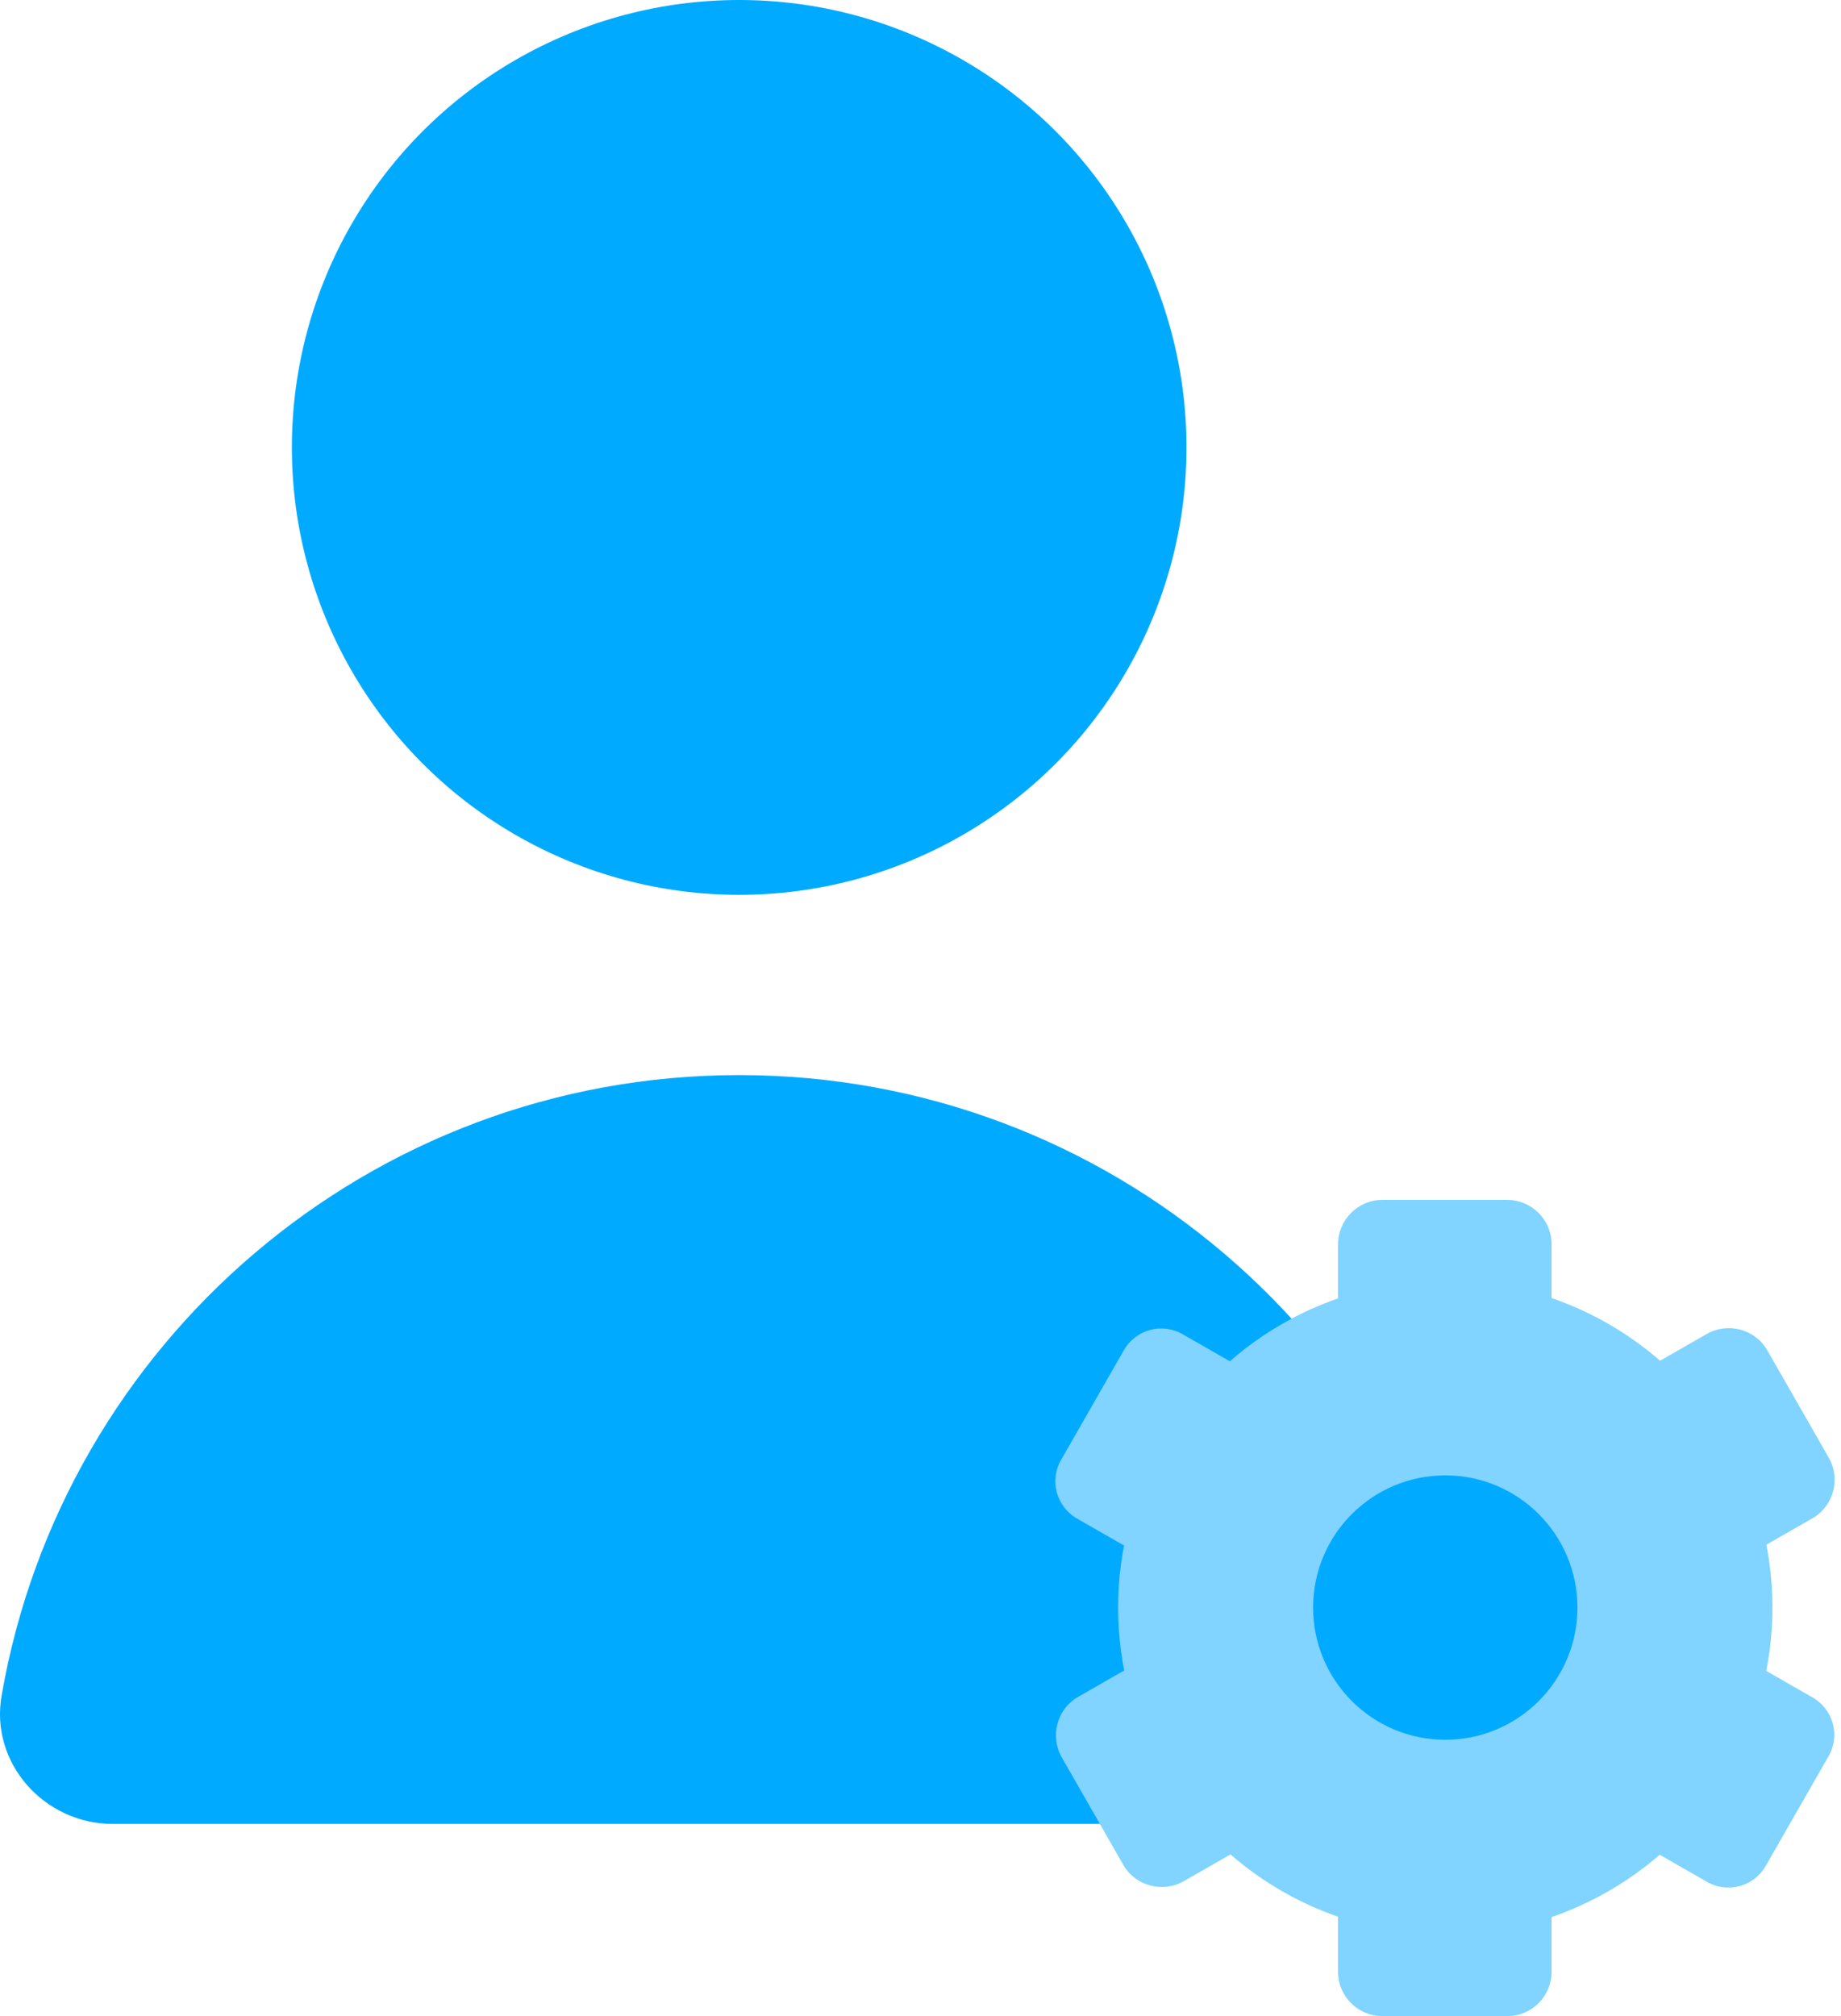 <?xml version="1.0" encoding="UTF-8"?>
<svg width="137px" height="150px" viewBox="0 0 137 150" version="1.1" xmlns="http://www.w3.org/2000/svg" xmlns:xlink="http://www.w3.org/1999/xlink">
    <title>lead-technique</title>
    <g id="Web" stroke="none" stroke-width="1" fill="none" fill-rule="evenodd">
        <g id="services" transform="translate(-1329, -4500)" fill-rule="nonzero">
            <g id="processus" transform="translate(0, 4106)">
                <g id="vraies-affaires" transform="translate(1216, 344.517)">
                    <g id="lead-technique" transform="translate(113, 49.483)">
                        <g id="Group" fill="#00AAFF">
                            <circle id="Oval" cx="55.007" cy="33.287" r="33.287"></circle>
                            <path d="M101.706,135.695 L8.377,135.695 C3.288,135.695 -0.77,131.155 0.124,126.135 C4.663,99.931 27.497,79.986 55.007,79.986 C82.518,79.986 105.351,99.931 109.89,126.135 C110.784,131.155 106.795,135.695 101.706,135.695 Z" id="Path"></path>
                        </g>
                        <g id="Group" transform="translate(78.534, 89.271)">
                            <circle id="Oval" fill="#80D4FF" cx="29.018" cy="30.33" r="24.347"></circle>
                            <circle id="Oval" fill="#00AAFF" cx="29.018" cy="30.33" r="9.835"></circle>
                            <path d="M33.626,15.887 L24.342,15.887 C22.553,15.887 21.04,14.443 21.04,12.586 L21.04,3.301 C21.04,1.513 22.485,1.95472555e-14 24.342,1.95472555e-14 L33.626,1.95472555e-14 C35.414,1.95472555e-14 36.928,1.444 36.928,3.301 L36.928,12.586 C36.928,14.374 35.414,15.887 33.626,15.887 Z" id="Path" fill="#80D4FF"></path>
                            <path d="M18.771,19.12 L14.163,27.166 C13.269,28.748 11.274,29.298 9.692,28.336 L1.646,23.728 C0.064,22.834 -0.486,20.839 0.476,19.257 L5.084,11.21 C5.978,9.629 7.973,9.078 9.555,10.041 L17.602,14.649 C19.115,15.543 19.665,17.538 18.771,19.12 Z" id="Path" fill="#80D4FF"></path>
                            <path d="M14.163,33.563 L18.771,41.609 C19.665,43.191 19.115,45.186 17.602,46.08 L9.555,50.688 C7.973,51.582 5.978,51.032 5.084,49.519 L0.476,41.472 C-0.418,39.89 0.132,37.895 1.646,37.001 L9.692,32.393 C11.205,31.499 13.2,31.981 14.163,33.563 Z" id="Path" fill="#80D4FF"></path>
                            <path d="M24.342,44.842 L33.626,44.842 C35.414,44.842 36.928,46.286 36.928,48.143 L36.928,57.428 C36.928,59.216 35.483,60.729 33.626,60.729 L24.342,60.729 C22.553,60.729 21.04,59.285 21.04,57.428 L21.04,48.143 C21.109,46.286 22.553,44.842 24.342,44.842 Z" id="Path" fill="#80D4FF"></path>
                            <path d="M39.197,41.609 L43.805,33.563 C44.699,31.981 46.694,31.431 48.276,32.393 L56.322,37.001 C57.904,37.895 58.454,39.89 57.491,41.472 L52.884,49.519 C51.989,51.1 49.995,51.651 48.413,50.688 L40.366,46.08 C38.853,45.186 38.303,43.191 39.197,41.609 Z" id="Path" fill="#80D4FF"></path>
                            <path d="M43.874,27.098 L39.266,19.051 C38.372,17.469 38.922,15.475 40.435,14.58 L48.482,9.972 C50.064,9.078 52.058,9.629 52.952,11.142 L57.56,19.188 C58.454,20.77 57.904,22.765 56.391,23.659 L48.344,28.267 C46.762,29.23 44.768,28.68 43.874,27.098 Z" id="Path" fill="#80D4FF"></path>
                        </g>
                    </g>
                </g>
            </g>
        </g>
    </g>
</svg>